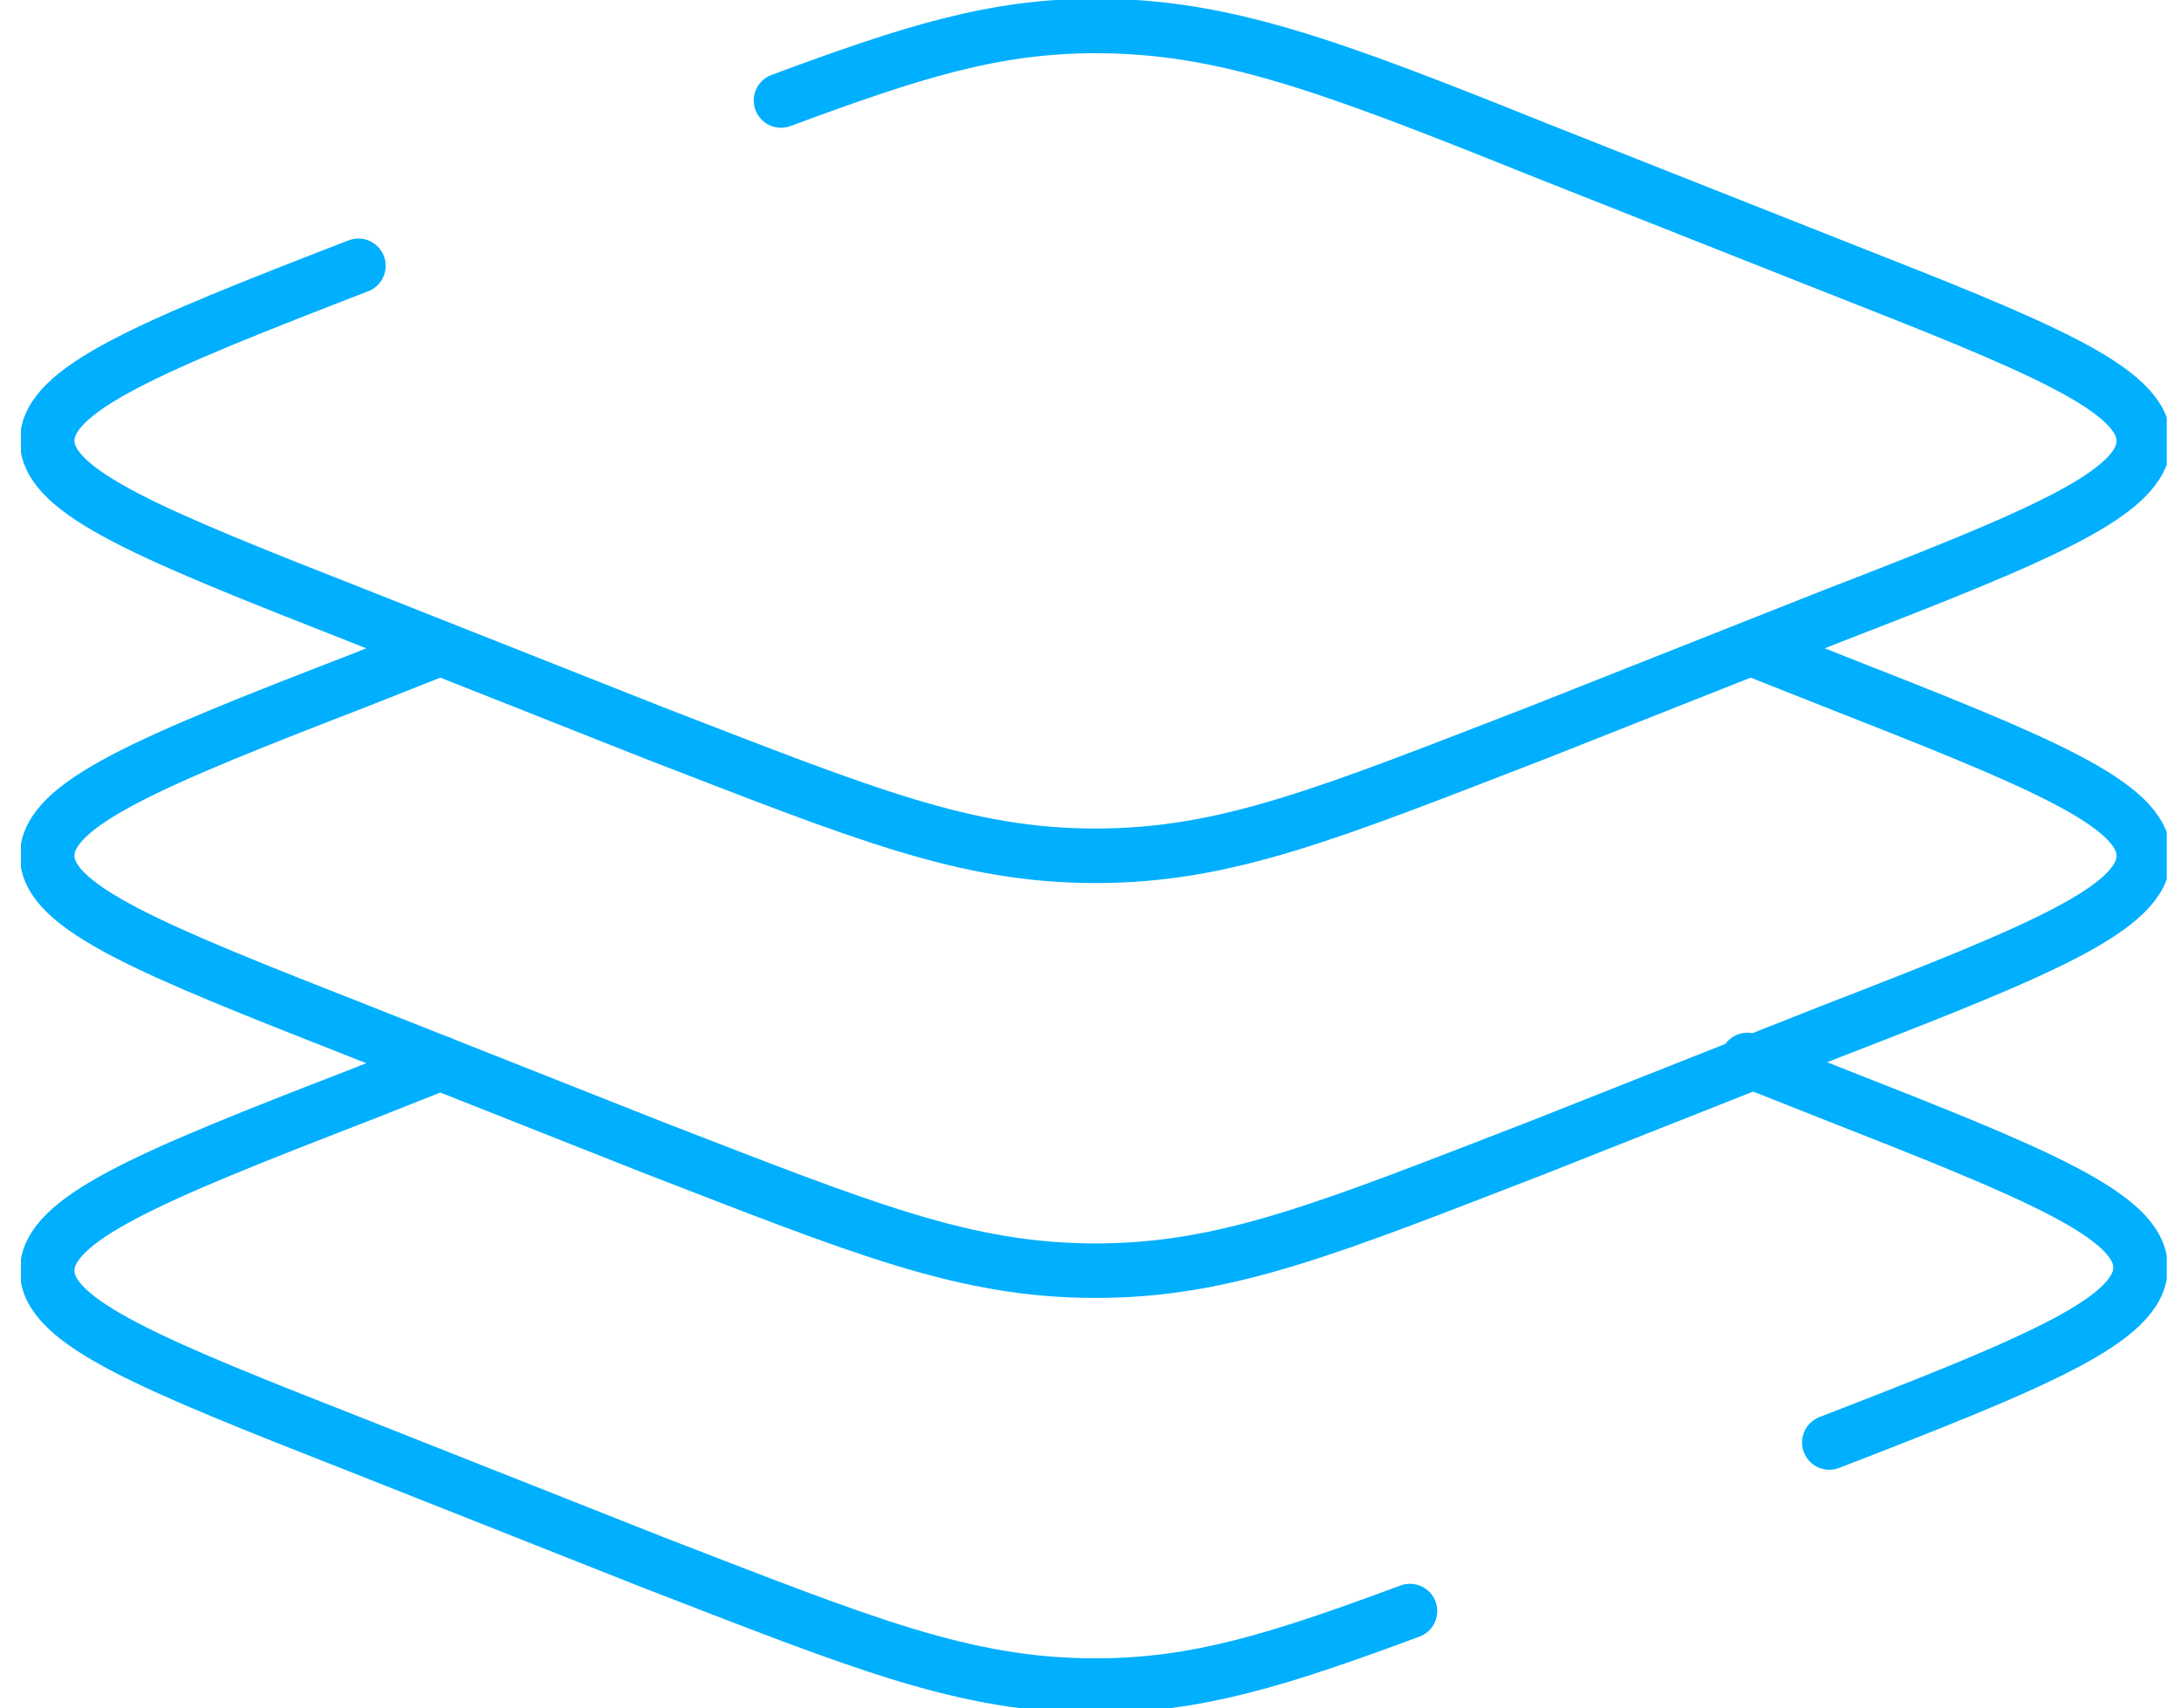 <svg
                xmlns="http://www.w3.org/2000/svg"
                width="60"
                height="47"
                viewBox="0 0 60 47"
                fill="none"
            >
                <g clip-path="url(#clip0_1_2303)">
                    <path
                        d="M9.86 7.313C4.092 9.543 1.298 10.702 1.298 12.129C1.298 13.556 4.182 14.715 9.86 16.945L17.971 20.156C23.739 22.385 26.533 23.545 30.138 23.545C33.743 23.545 36.536 22.385 42.304 20.156L50.415 16.945C56.183 14.715 58.977 13.556 58.977 12.129C58.977 10.702 56.093 9.543 50.415 7.313L42.304 4.103C36.536 1.784 33.652 0.714 30.138 0.714C27.344 0.714 25.091 1.427 21.486 2.765"
                        stroke="#00AFFD"
                        stroke-width="1.5"
                        stroke-linecap="round"
                    />
                    <path
                        d="M12.113 17.837L9.86 18.729C4.092 20.958 1.298 22.118 1.298 23.545C1.298 24.971 4.182 26.131 9.86 28.36L17.971 31.571C23.739 33.801 26.533 34.96 30.138 34.96C33.743 34.96 36.536 33.801 42.304 31.571L50.415 28.36C56.183 26.131 58.977 24.971 58.977 23.545C58.977 22.118 56.093 20.958 50.415 18.729L48.162 17.837"
                        stroke="#00AFFD"
                        stroke-width="1.5"
                    />
                    <path
                        d="M50.325 39.687C56.093 37.457 58.887 36.298 58.887 34.871C58.887 33.444 56.003 32.285 50.325 30.055L48.072 29.163M12.113 29.252L9.86 30.144C4.092 32.374 1.298 33.533 1.298 34.96C1.298 36.387 4.182 37.547 9.86 39.776L17.971 42.987C23.739 45.216 26.533 46.376 30.138 46.376C32.931 46.376 35.184 45.662 38.789 44.325"
                        stroke="#00AFFD"
                        stroke-width="1.5"
                        stroke-linecap="round"
                    />
                </g>
                <defs>
                    <clipPath id="clip0_1_2303">
                        <rect
                            width="59.031"
                            height="47"
                            fill="white"
                            transform="translate(0.577)"
                        />
                    </clipPath>
                </defs>
            </svg>